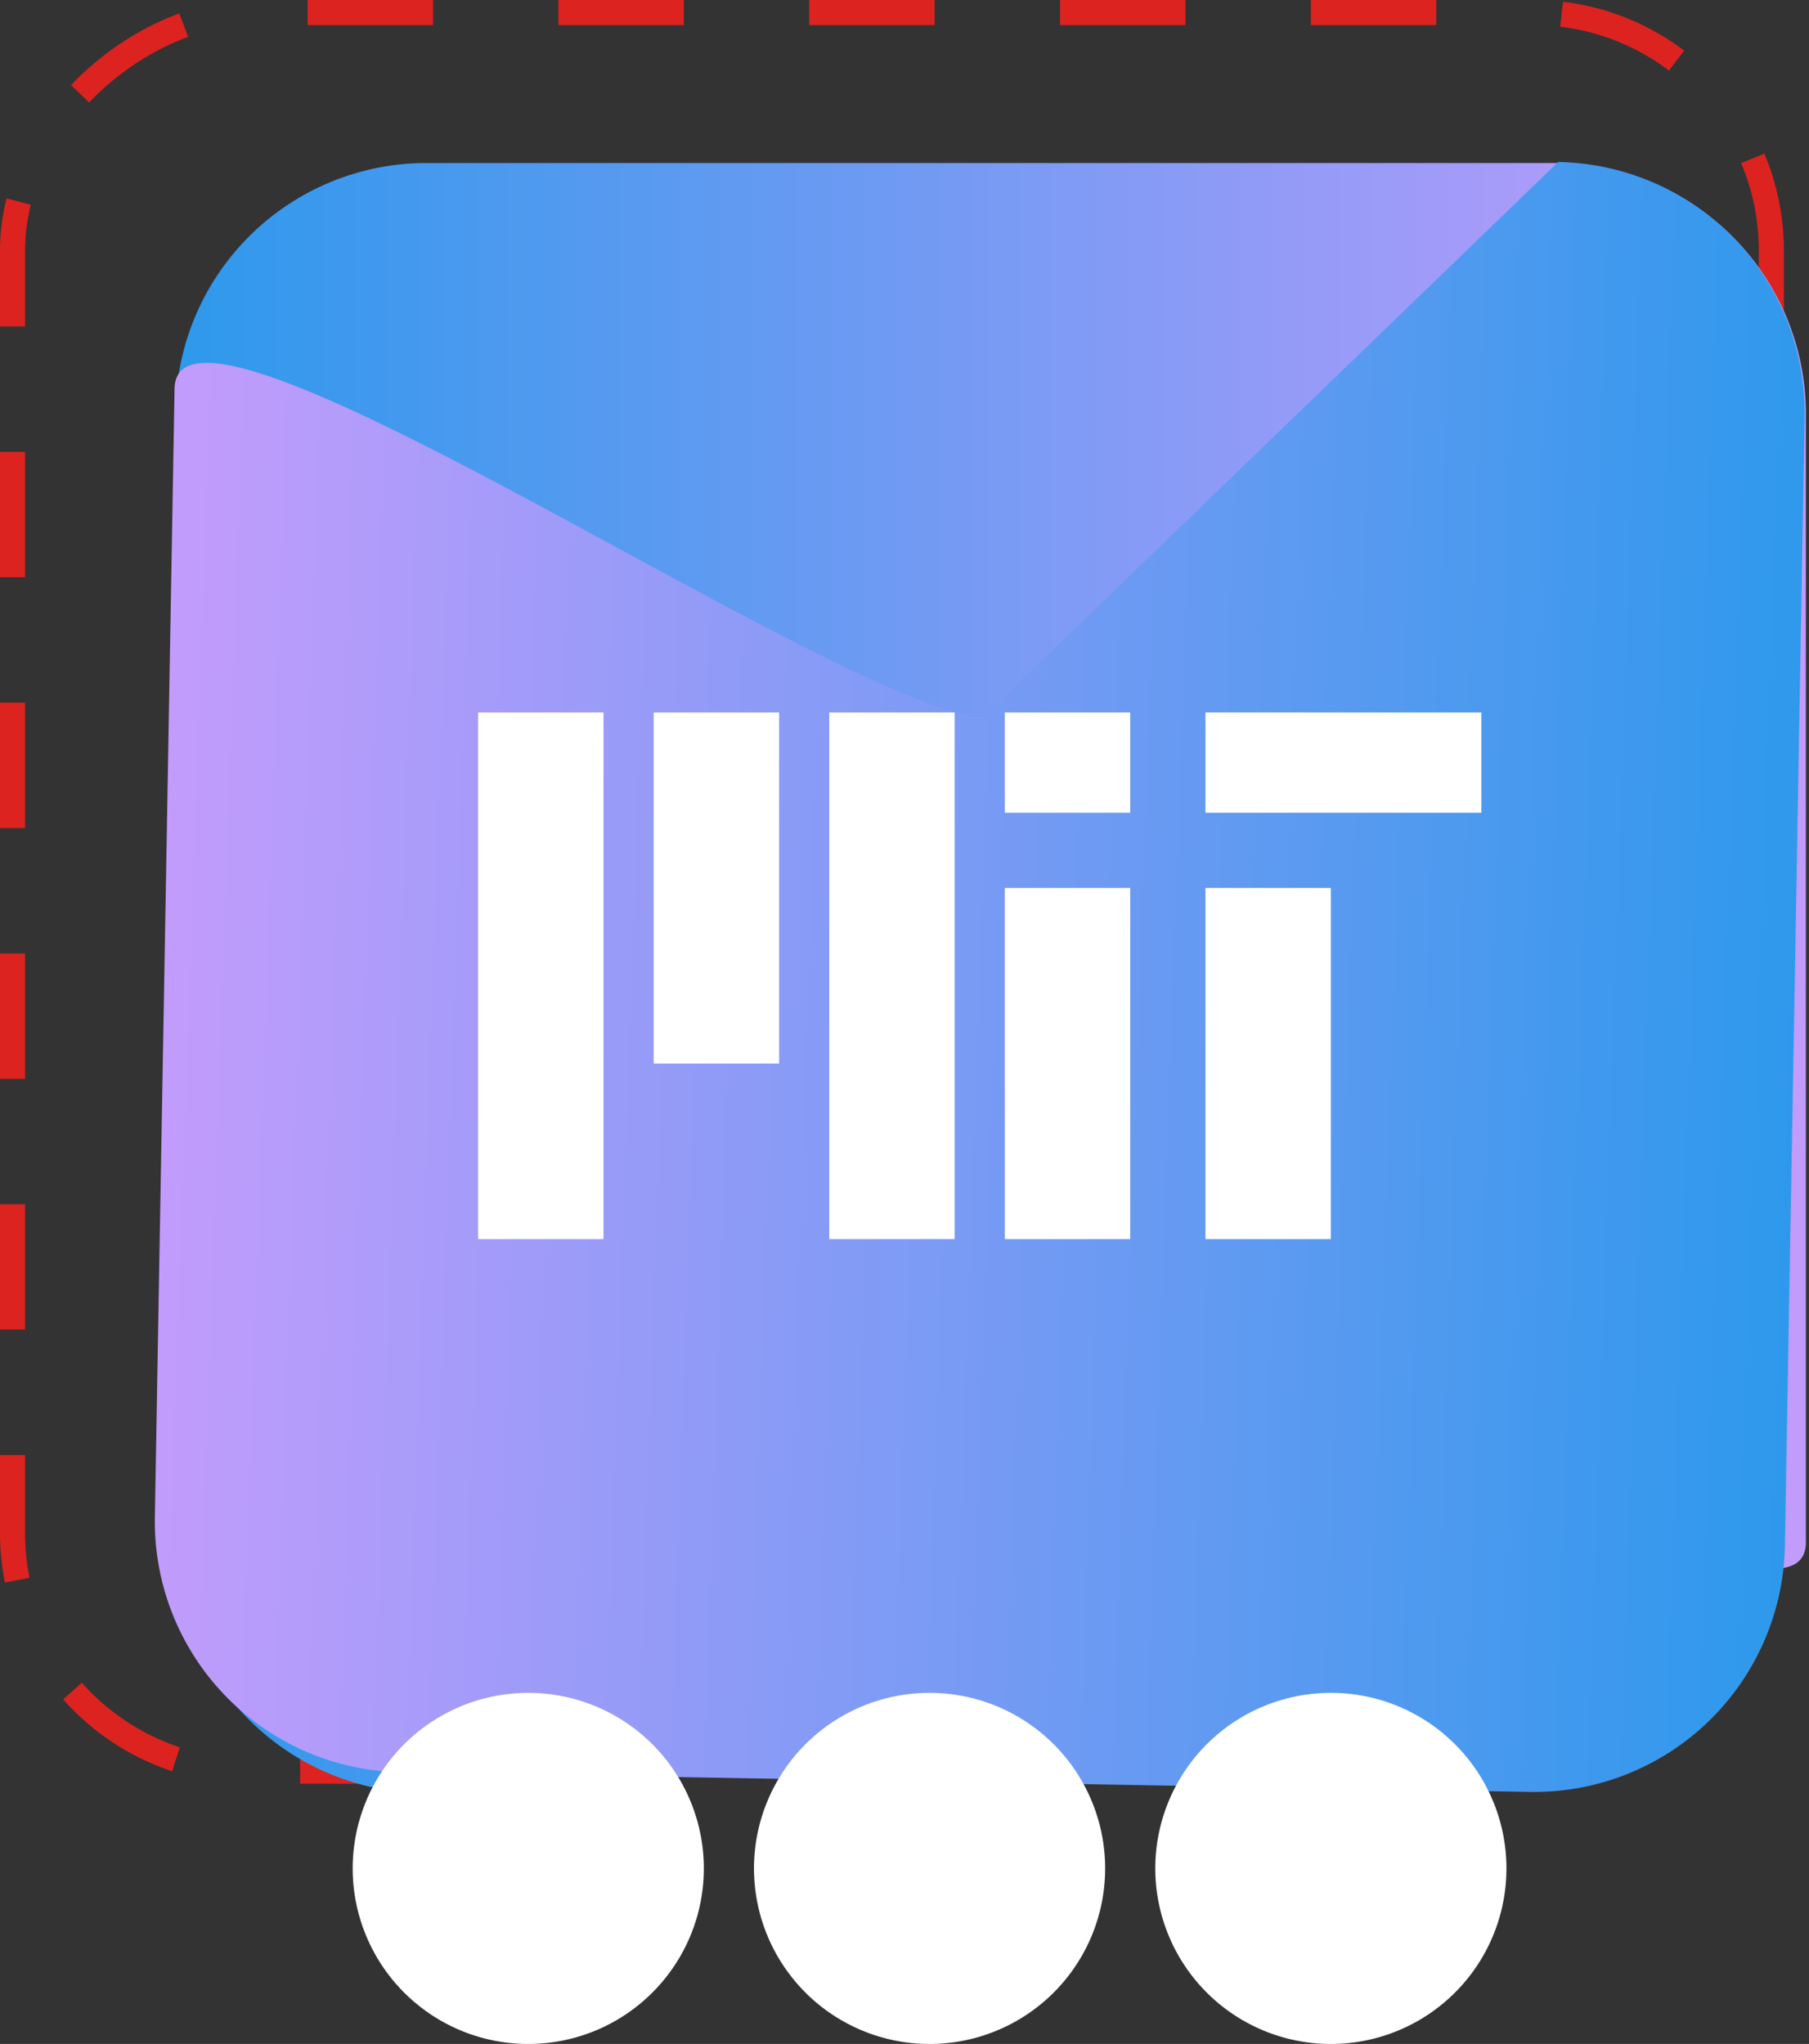<svg xmlns="http://www.w3.org/2000/svg" xmlns:xlink="http://www.w3.org/1999/xlink" width="72.125" height="81.5" viewBox="0 0 72.125 81.5">
  <rect x="0" y="0" width="72.125" height="81.5" fill="#333333" stroke="none"/>
  <defs>
    <linearGradient id="linear-gradient" x1="0.5" x2="0.5" y2="1" gradientUnits="objectBoundingBox">
      <stop offset="0" stop-color="#c29cfc"/>
      <stop offset="1" stop-color="#2e99ec"/>
    </linearGradient>
  </defs>
  <g id="node-benefit-7" transform="translate(-165.938 -2909.593)">
    <g id="Rectangle_10344" data-name="Rectangle 10344" transform="translate(237.062 2909.593) rotate(90)" fill="none" stroke="#dc231f" stroke-width="1" stroke-dasharray="5">
      <rect width="71.125" height="71.125" rx="10" stroke="none"/>
      <rect x="0.5" y="0.5" width="70.125" height="70.125" rx="9.5" fill="none"/>
    </g>
    <path id="Path_6666" data-name="Path 6666" d="M10,0H55c5.523,0-12.5,26.977-12.5,32.5L65,55A10,10,0,0,1,55,65H10A10,10,0,0,1,0,55V10A10,10,0,0,1,10,0Z" transform="translate(237.938 2916.093) rotate(90)" fill="url(#linear-gradient)"/>
    <path id="Path_6667" data-name="Path 6667" d="M10,0H55c5.523,0-12.5,26.977-12.5,32.5L65,55A10,10,0,0,1,55,65H10A10,10,0,0,1,0,55V10A10,10,0,0,1,10,0Z" transform="translate(171.938 2980.083) rotate(-89)" fill="url(#linear-gradient)"/>
    <path id="Union_6" data-name="Union 6" d="M4042,716a7,7,0,1,1,7,7A7,7,0,0,1,4042,716Zm-16,0a7,7,0,1,1,7,7A7,7,0,0,1,4026,716Zm-16,0a7,7,0,1,1,7,7A7,7,0,0,1,4010,716Z" transform="translate(-3830 2268.093)" fill="#fff"/>
    <g id="Group_4263" data-name="Group 4263" transform="translate(44.692 -116.908)">
      <rect id="Rectangle_10347" data-name="Rectangle 10347" width="11" height="4" transform="translate(169.308 3054.908)" fill="#fff"/>
      <rect id="Rectangle_10348" data-name="Rectangle 10348" width="5" height="4" transform="translate(161.308 3054.908)" fill="#fff"/>
      <rect id="Rectangle_10349" data-name="Rectangle 10349" width="5" height="14" transform="translate(161.308 3061.908)" fill="#fff"/>
      <rect id="Rectangle_10353" data-name="Rectangle 10353" width="5" height="14" transform="translate(147.308 3054.908)" fill="#fff"/>
      <rect id="Rectangle_10351" data-name="Rectangle 10351" width="5" height="21" transform="translate(154.308 3054.908)" fill="#fff"/>
      <rect id="Rectangle_10352" data-name="Rectangle 10352" width="5" height="21" transform="translate(140.308 3054.908)" fill="#fff"/>
      <rect id="Rectangle_10350" data-name="Rectangle 10350" width="5" height="14" transform="translate(169.308 3061.908)" fill="#fff"/>
    </g>
  </g>
</svg>
